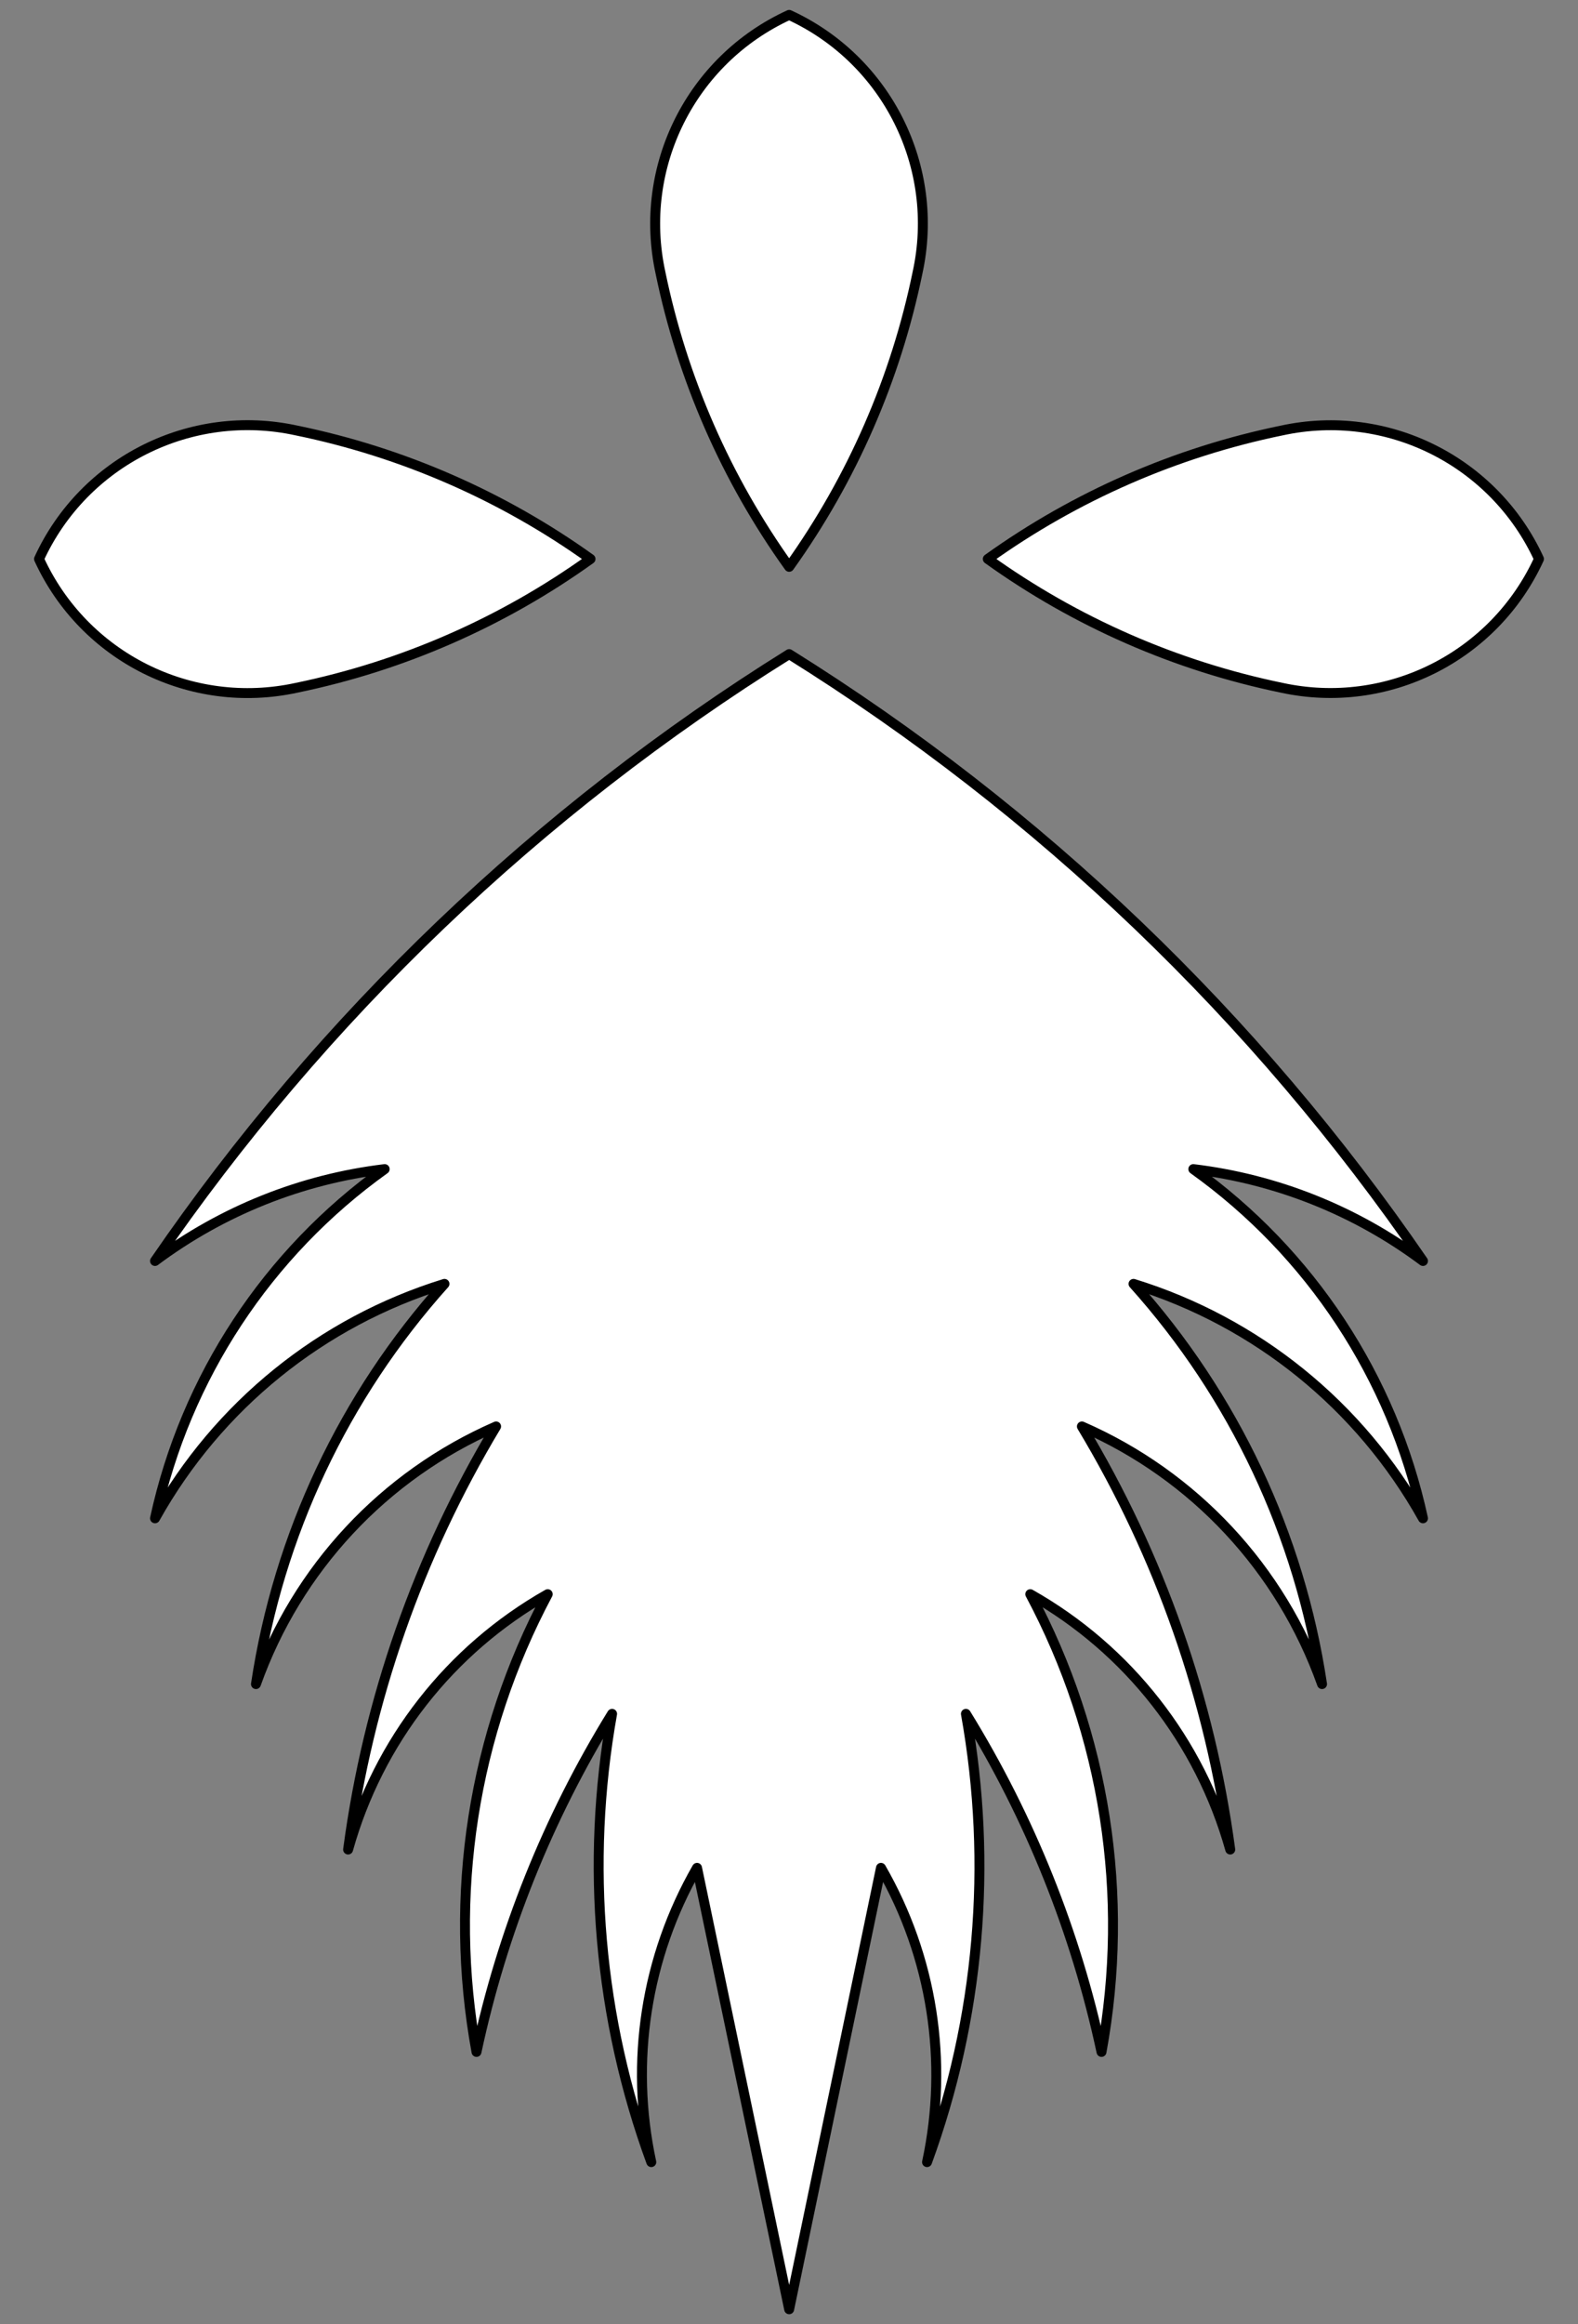 <?xml version="1.0" encoding="UTF-8" standalone="no"?>
<!DOCTYPE svg PUBLIC "-//W3C//DTD SVG 1.1//EN" "http://www.w3.org/Graphics/SVG/1.1/DTD/svg11.dtd">
<svg xmlns:xl="http://www.w3.org/1999/xlink" xmlns="http://www.w3.org/2000/svg" xmlns:dc="http://purl.org/dc/elements/1.1/" version="1.1" viewBox="63 63 238.5 351" width="238.5" height="351">
  <rect x="63" y="63" width="238.5" height="351" fill="#808080" stroke="none"/>
  <defs>
    <clipPath id="artboard_clip_path">
      <path d="M 63 63 L 301.5 63 L 301.5 360 L 268.477 414 L 63 414 Z"/>
    </clipPath>
  </defs>
  <g id="Ermine_Spot_(32)" stroke="none" stroke-opacity="1" fill-opacity="1" stroke-dasharray="none" fill="none">
    <title>Ermine Spot (32)</title>
    <g id="Ermine_Spot_(32)_Art" clip-path="url(#artboard_clip_path)">
      <title>Art</title>
      <g id="Graphic_53">
        <path d="M 182.275 411.75 L 196.15 345.087 C 203.892 358.529 206.372 374.364 203.113 389.529 C 211.03 367.88 213.057 344.518 208.989 321.829 C 218.684 337.554 225.615 354.823 229.482 372.888 C 233.807 349.289 230.012 324.922 218.717 303.756 C 233.496 312.107 244.363 325.975 248.938 342.322 C 245.912 319.714 238.282 297.966 226.519 278.424 C 243.476 285.82 256.614 299.906 262.814 317.335 C 259.427 294.837 249.522 273.824 234.321 256.894 C 252.916 262.63 268.584 275.31 278.072 292.3 C 273.448 271.021 261.074 252.223 243.358 239.562 C 255.943 241.074 267.912 245.858 278.072 253.437 C 252.794 216.615 220.18 185.413 182.275 161.788 C 144.352 185.407 111.72 216.61 86.428 253.437 C 96.588 245.858 108.557 241.074 121.142 239.562 C 103.426 252.223 91.052 271.021 86.428 292.3 C 95.916 275.31 111.585 262.63 130.179 256.894 C 114.978 273.824 105.073 294.837 101.686 317.335 C 107.886 299.906 121.024 285.82 137.981 278.424 C 126.235 297.97 118.622 319.717 115.612 342.322 C 120.175 325.983 131.023 312.117 145.783 303.756 C 134.488 324.922 130.693 349.289 135.018 372.888 C 138.885 354.823 145.816 337.554 155.511 321.829 C 151.458 344.522 153.503 367.885 161.436 389.529 C 158.162 374.37 160.625 358.535 168.35 345.087 Z M 182.275 148.604 C 191.786 135.313 198.398 120.172 201.681 104.162 C 205.157 88.243 197.082 72.05 182.275 65.25 C 167.448 72.034 159.35 88.23 162.819 104.162 C 166.117 120.176 172.746 135.317 182.275 148.604 Z M 212.298 147.418 C 225.584 156.947 240.726 163.576 256.74 166.874 C 272.655 170.318 288.823 162.224 295.602 147.418 C 288.806 132.633 272.643 124.561 256.74 128.012 C 240.73 131.295 225.588 137.907 212.298 147.418 Z M 152.252 147.418 C 138.961 137.907 123.82 131.295 107.81 128.012 C 91.891 124.536 75.698 132.611 68.898 147.418 C 75.682 162.245 91.878 170.343 107.81 166.874 C 123.824 163.576 138.965 156.947 152.252 147.418 Z" fill="#FFFFFF"/>
        <path d="M 182.275 411.75 L 196.15 345.087 C 203.892 358.529 206.372 374.364 203.113 389.529 C 211.03 367.88 213.057 344.518 208.989 321.829 C 218.684 337.554 225.615 354.823 229.482 372.888 C 233.807 349.289 230.012 324.922 218.717 303.756 C 233.496 312.107 244.363 325.975 248.938 342.322 C 245.912 319.714 238.282 297.966 226.519 278.424 C 243.476 285.82 256.614 299.906 262.814 317.335 C 259.427 294.837 249.522 273.824 234.321 256.894 C 252.916 262.63 268.584 275.31 278.072 292.3 C 273.448 271.021 261.074 252.223 243.358 239.562 C 255.943 241.074 267.912 245.858 278.072 253.437 C 252.794 216.615 220.18 185.413 182.275 161.788 C 144.352 185.407 111.72 216.61 86.428 253.437 C 96.588 245.858 108.557 241.074 121.142 239.562 C 103.426 252.223 91.052 271.021 86.428 292.3 C 95.916 275.31 111.585 262.63 130.179 256.894 C 114.978 273.824 105.073 294.837 101.686 317.335 C 107.886 299.906 121.024 285.82 137.981 278.424 C 126.235 297.97 118.622 319.717 115.612 342.322 C 120.175 325.983 131.023 312.117 145.783 303.756 C 134.488 324.922 130.693 349.289 135.018 372.888 C 138.885 354.823 145.816 337.554 155.511 321.829 C 151.458 344.522 153.503 367.885 161.436 389.529 C 158.162 374.37 160.625 358.535 168.35 345.087 Z M 182.275 148.604 C 191.786 135.313 198.398 120.172 201.681 104.162 C 205.157 88.243 197.082 72.05 182.275 65.25 C 167.448 72.034 159.35 88.23 162.819 104.162 C 166.117 120.176 172.746 135.317 182.275 148.604 Z M 212.298 147.418 C 225.584 156.947 240.726 163.576 256.74 166.874 C 272.655 170.318 288.823 162.224 295.602 147.418 C 288.806 132.633 272.643 124.561 256.74 128.012 C 240.73 131.295 225.588 137.907 212.298 147.418 Z M 152.252 147.418 C 138.961 137.907 123.82 131.295 107.81 128.012 C 91.891 124.536 75.698 132.611 68.898 147.418 C 75.682 162.245 91.878 170.343 107.81 166.874 C 123.824 163.576 138.965 156.947 152.252 147.418 Z" stroke="black" stroke-linecap="round" stroke-linejoin="round" stroke-width="1.5"/>
      </g>
    </g>
  </g>
</svg>
